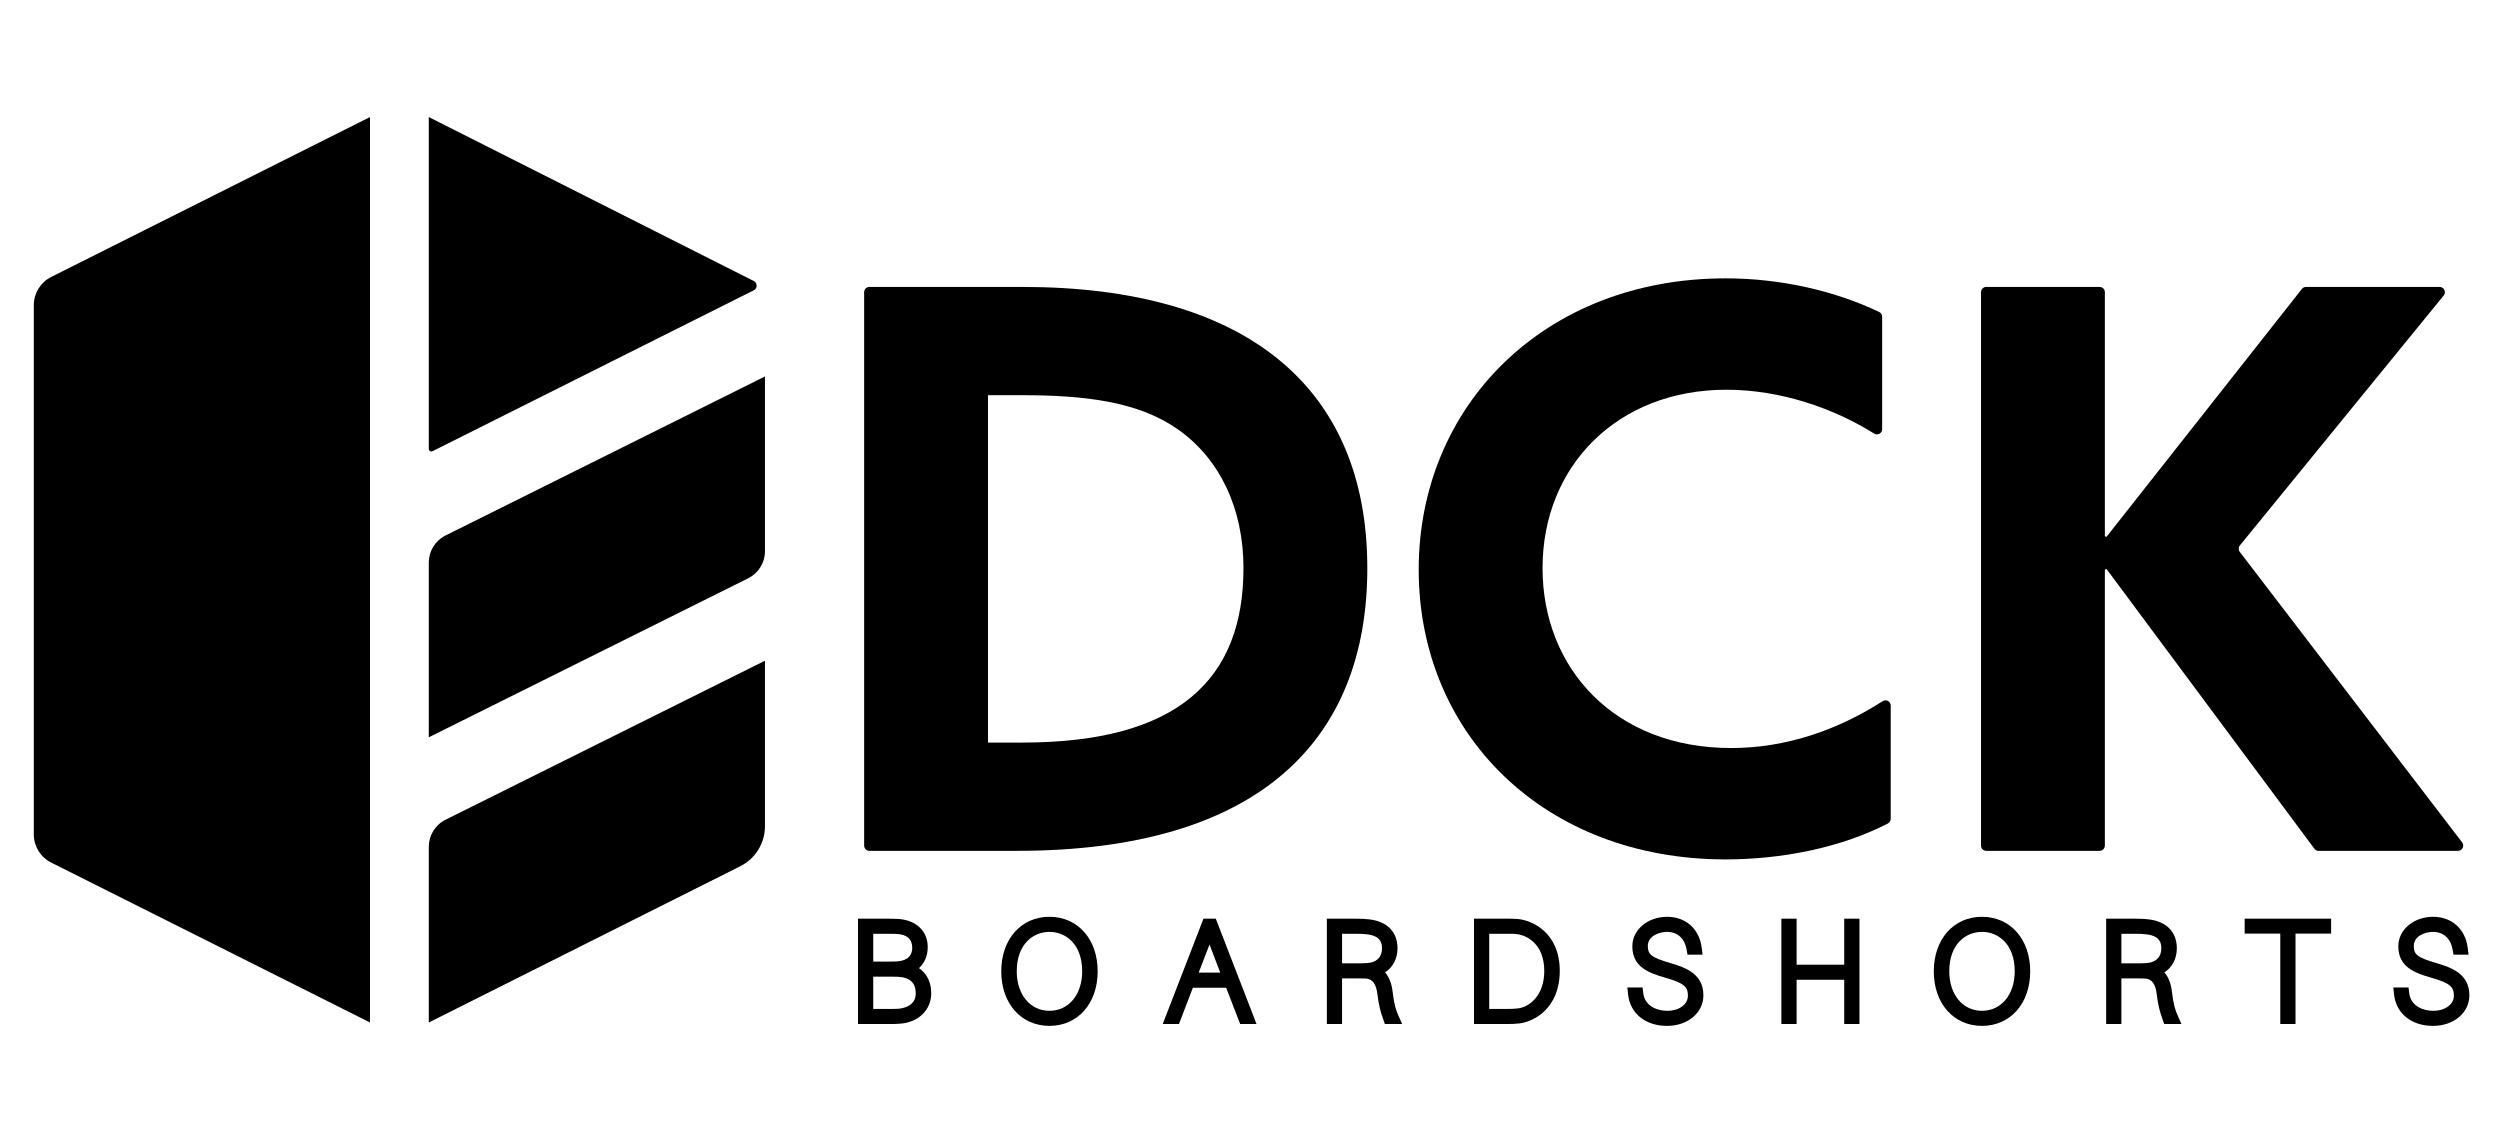 <?xml version="1.0" encoding="UTF-8" standalone="no"?>
<svg
   xmlns:dc="http://purl.org/dc/elements/1.1/"
   xmlns:cc="http://creativecommons.org/ns#"
   xmlns:rdf="http://www.w3.org/1999/02/22-rdf-syntax-ns#"
   xmlns:svg="http://www.w3.org/2000/svg"
   xmlns="http://www.w3.org/2000/svg"
   viewBox="0 0 816 373.333"
   height="373.333"
   width="816"
   xml:space="preserve"
   id="svg2"
   version="1.1"><defs
     id="defs6"><clipPath
       id="clipPath18"
       clipPathUnits="userSpaceOnUse"><path
         id="path16"
         d="M 0,280 H 612 V 0 H 0 Z" /></clipPath></defs><g
     transform="matrix(1.333,0,0,-1.333,0,373.333)"
     id="g10"><g
       id="g12"><g
         clip-path="url(#clipPath18)"
         id="g14"><g
           transform="translate(12.537,212.256)"
           id="g20"><path
             id="path22"
             style="fill:#000000;fill-opacity:1;fill-rule:nonzero;stroke:none"
             d="M 0,0 C -2.611,-1.311 -4.26,-3.981 -4.26,-6.903 V -71.7 -136.496 c 0,-2.922 1.648,-5.594 4.26,-6.902 l 78.058,-39.154 V -71.7 39.152 Z" /></g><g
           transform="translate(104.993,140.556)"
           id="g24"><path
             id="path26"
             style="fill:#000000;fill-opacity:1;fill-rule:nonzero;stroke:none"
             d="m 0,0 v -41.022 l 78.214,38.936 c 2.515,1.252 4.104,3.818 4.104,6.627 V 47.334 L 4.111,8.4 C 1.592,7.146 0.001,4.576 0.001,1.762 V 0 Z" /></g><g
           transform="translate(104.993,72.719)"
           id="g28"><path
             id="path30"
             style="fill:#000000;fill-opacity:1;fill-rule:nonzero;stroke:none"
             d="m 0,0 v -43.016 l 76.267,38.255 c 3.709,1.861 6.051,5.654 6.051,9.804 V 45.57 L 4.111,6.637 C 1.592,5.385 0,2.813 0,0" /></g><g
           transform="translate(184.577,211.255)"
           id="g32"><path
             id="path34"
             style="fill:#000000;fill-opacity:1;fill-rule:nonzero;stroke:none"
             d="m 0,0 -79.584,40.153 v -81.249 c 0,-0.472 0.496,-0.778 0.918,-0.566 L -0.004,-2.266 C 0.929,-1.799 0.931,-0.47 0,0" /></g><g
           transform="translate(250.313,98.243)"
           id="g36"><path
             id="path38"
             style="fill:#000000;fill-opacity:1;fill-rule:nonzero;stroke:none"
             d="m 0,0 c 38.144,0 54.164,15.446 54.164,42.72 0,14.496 -5.723,26.702 -16.021,33.949 -9.728,6.866 -22.887,8.39 -38.334,8.39 H -8.393 L -8.393,0 Z m -38.717,110.284 c 0,0.71 0.576,1.285 1.285,1.285 H 10e-4 c 54.927,0 84.489,-24.602 84.489,-68.85 0,-42.339 -26.701,-69.232 -85.825,-69.232 h -36.097 c -0.709,0 -1.285,0.576 -1.285,1.285 z" /></g><g
           transform="translate(422.529,211.911)"
           id="g40"><path
             id="path42"
             style="fill:#000000;fill-opacity:1;fill-rule:nonzero;stroke:none"
             d="m 0,0 c 13.611,0 26.858,-3.098 37.604,-8.229 0.451,-0.215 0.731,-0.674 0.731,-1.173 v -27.521 c 0,-1.02 -1.115,-1.616 -1.98,-1.075 -9.905,6.211 -22.951,10.726 -36.164,10.726 -26.701,0 -45.01,-18.691 -45.01,-43.676 0,-24.602 17.737,-44.059 46.154,-44.059 13.486,0 26.127,4.41 37.117,11.469 0.859,0.553 1.98,-0.042 1.98,-1.063 v -27.728 c 0,-0.486 -0.268,-0.936 -0.699,-1.158 -11.708,-6.041 -26.27,-8.791 -39.733,-8.791 -44.439,0 -75.144,30.706 -75.144,70.949 C -75.143,-31.278 -44.438,0 0,0" /></g><g
           transform="translate(486.359,209.812)"
           id="g44"><path
             id="path46"
             style="fill:#000000;fill-opacity:1;fill-rule:nonzero;stroke:none"
             d="m 0,0 h 27.755 c 0.71,0 1.285,-0.575 1.285,-1.285 V -61.03 l 0.382,-0.189 47.866,60.73 C 77.532,-0.18 77.903,0 78.297,0 h 32.717 c 1.083,0 1.68,-1.258 0.996,-2.097 L 62.103,-63.296 c -0.375,-0.461 -0.385,-1.12 -0.024,-1.593 l 54.445,-71.126 c 0.648,-0.846 0.045,-2.067 -1.019,-2.067 H 81.372 c -0.406,0 -0.789,0.193 -1.031,0.52 L 29.422,-69.039 29.04,-69.23 v -67.564 c 0,-0.711 -0.575,-1.286 -1.285,-1.286 H -0.001 c -0.709,0 -1.283,0.575 -1.283,1.286 V -1.285 C -1.284,-0.575 -0.709,0 0,0" /></g><g
           transform="translate(225.731,36.844)"
           id="g48"><path
             id="path50"
             style="fill:#000000;fill-opacity:1;fill-rule:nonzero;stroke:none"
             d="m 0,0 c 0,2.608 -1.321,5.35 -5.747,5.547 -0.76,0.034 -1.188,0.034 -1.717,0.034 h -5.945 V -5.318 h 6.144 c 0.528,0 1.057,0 1.485,0.033 C -2.972,-5.087 0,-3.601 0,0 m -13.409,6.274 h 5.482 c 0.528,0 1.057,0 1.816,0.033 2.378,0.132 5.251,1.254 5.251,4.854 0,3.601 -2.741,4.788 -5.383,4.888 -0.76,0.033 -1.288,0.033 -2.146,0.033 H -13.41 V 6.274 Z M 0.792,0.032 c 0,-3.633 -2.939,-5.778 -6.341,-5.977 -0.825,-0.067 -1.453,-0.067 -2.245,-0.067 h -6.342 v 22.788 h 5.747 c 0.892,0 1.42,0 2.576,-0.065 3.435,-0.232 5.746,-2.214 5.746,-5.384 0,-2.874 -1.685,-4.888 -4.426,-5.317 3.569,-0.529 5.285,-2.873 5.285,-5.978" /></g><g
           transform="translate(213.821,44.618)"
           id="g52"><path
             id="path54"
             style="fill:#000000;fill-opacity:1;fill-rule:nonzero;stroke:none"
             d="M 0,0 H 3.983 C 4.504,0.004 5.002,-0.001 5.735,0.031 7.464,0.128 9.55,0.789 9.55,3.387 9.55,5.537 8.225,6.677 5.61,6.775 4.864,6.809 4.348,6.818 3.52,6.808 H 0 Z m 0.001,-11.593 h 4.644 c 0.484,0.002 0.974,-10e-4 1.369,0.029 1.329,0.094 4.396,0.649 4.396,3.79 0,2.558 -1.452,3.92 -4.314,4.048 -0.731,0.033 -1.142,0.033 -1.65,0.033 H 10e-4 Z m 4.115,-3.693 H -3.727 V 10.502 H 3.52 c 0.913,0 1.463,0 2.662,-0.067 4.356,-0.295 7.161,-2.997 7.161,-6.882 0,-2.126 -0.784,-3.929 -2.143,-5.158 1.923,-1.31 3.002,-3.444 3.002,-6.137 0,-4.134 -3.188,-7.208 -7.753,-7.475 -0.853,-0.069 -1.539,-0.069 -2.333,-0.069" /></g><g
           transform="translate(266.484,42.227)"
           id="g56"><path
             id="path58"
             style="fill:#000000;fill-opacity:1;fill-rule:nonzero;stroke:none"
             d="m 0,0 c 0,7.166 -4.425,11.162 -9.511,11.162 -5.086,0 -9.512,-3.996 -9.512,-11.162 0,-7.133 4.426,-11.162 9.512,-11.162 C -4.425,-11.162 0,-7.133 0,0 m 0.793,0 c 0,-6.804 -4.095,-11.855 -10.304,-11.855 -6.209,0 -10.305,5.052 -10.305,11.855 0,6.836 4.096,11.855 10.305,11.855 C -3.302,11.855 0.793,6.836 0.793,0" /></g><g
           transform="translate(256.973,51.889)"
           id="g60"><path
             id="path62"
             style="fill:#000000;fill-opacity:1;fill-rule:nonzero;stroke:none"
             d="m 0,0 c -3.988,0 -8.012,-2.987 -8.012,-9.662 0,-5.689 3.295,-9.662 8.012,-9.662 4.717,0 8.011,3.973 8.011,9.662 C 8.011,-2.987 3.987,0 0,0 m 0,-23.018 c -6.951,0 -11.805,5.493 -11.805,13.356 0,7.863 4.854,13.355 11.805,13.355 6.95,0 11.804,-5.492 11.804,-13.355 0,-7.863 -4.854,-13.356 -11.804,-13.356" /></g><g
           transform="translate(300.964,40.41)"
           id="g64"><path
             id="path66"
             style="fill:#000000;fill-opacity:1;fill-rule:nonzero;stroke:none"
             d="M 0,0 -4.788,12.582 -9.643,0 Z m -9.907,-0.694 -3.402,-8.884 h -0.759 l 8.817,22.788 h 0.958 L 4.524,-9.578 H 3.732 l -3.435,8.884 z" /></g><g
           transform="translate(293.508,41.91)"
           id="g68"><path
             id="path70"
             style="fill:#000000;fill-opacity:1;fill-rule:nonzero;stroke:none"
             d="M 0,0 H 5.28 L 2.658,6.89 Z M 14.169,-12.578 H 10.16 l -3.435,8.884 h -8.144 l -3.402,-8.884 h -3.98 L 1.177,13.21 h 0.704 1.582 0.728 z" /></g><g
           transform="translate(332.438,42.688)"
           id="g72"><path
             id="path74"
             style="fill:#000000;fill-opacity:1;fill-rule:nonzero;stroke:none"
             d="m 0,0 c 0.859,0 1.42,0 2.478,0.065 3.104,0.232 4.987,2.247 4.987,5.087 0,2.938 -1.75,4.524 -4.855,4.922 -1.056,0.131 -1.948,0.164 -3.137,0.164 H -5.315 L -5.315,0 Z M 8.586,-11.855 H 7.728 C 7.232,-10.402 6.705,-9.082 6.309,-5.778 6.011,-3.235 4.855,-0.857 2.08,-0.726 1.353,-0.692 0.527,-0.692 0,-0.692 h -5.316 v -11.163 h -0.727 v 22.788 h 5.515 c 1.155,0 2.213,-0.034 3.269,-0.165 3.534,-0.43 5.517,-2.313 5.517,-5.581 0,-2.908 -1.783,-5.021 -4.756,-5.549 2.112,-0.595 3.27,-2.61 3.566,-5.251 0.395,-3.403 0.891,-4.822 1.518,-6.242" /></g><g
           transform="translate(328.622,44.188)"
           id="g76"><path
             id="path78"
             style="fill:#000000;fill-opacity:1;fill-rule:nonzero;stroke:none"
             d="M 0,0 H 3.815 C 4.672,0 5.189,0 6.2,0.063 8.469,0.231 9.78,1.541 9.78,3.652 9.78,5.039 9.377,6.684 6.234,7.086 5.215,7.213 4.351,7.238 3.288,7.238 H 0 Z m 14.703,-14.855 h -4.232 l -0.474,1.384 c -0.46,1.329 -0.98,2.836 -1.362,6.014 -0.282,2.403 -1.227,3.658 -2.811,3.733 -0.699,0.033 -1.491,0.031 -2.009,0.032 h -3.816 v -11.163 h -3.727 v 25.788 h 7.015 c 1.43,0 2.463,-0.053 3.455,-0.177 4.34,-0.527 6.831,-3.105 6.831,-7.069 0,-2.562 -1.114,-4.645 -3.041,-5.896 0.986,-1.149 1.619,-2.755 1.842,-4.736 0.384,-3.305 0.86,-4.584 1.399,-5.805 z" /></g><g
           transform="translate(379.632,42.325)"
           id="g80"><path
             id="path82"
             style="fill:#000000;fill-opacity:1;fill-rule:nonzero;stroke:none"
             d="m 0,0 c 0,7.167 -4.655,10.204 -8.256,10.534 -0.727,0.067 -1.188,0.067 -2.378,0.067 h -5.845 V -10.8 h 5.845 c 1.024,0 1.717,0 2.807,0.131 C -4.228,-10.238 0,-6.837 0,0 m 0.793,0 c 0,-8.025 -5.448,-10.997 -8.521,-11.36 -1.156,-0.133 -1.85,-0.133 -2.906,-0.133 h -6.572 v 22.788 h 6.572 c 1.057,0 1.585,0 2.41,-0.065 C -4.723,10.965 0.793,8.06 0.793,0" /></g><g
           transform="translate(364.652,33.025)"
           id="g84"><path
             id="path86"
             style="fill:#000000;fill-opacity:1;fill-rule:nonzero;stroke:none"
             d="m 0,0 h 4.346 c 1.014,0 1.627,0 2.628,0.12 3.133,0.375 6.505,3.407 6.505,9.18 0,6.637 -4.333,8.805 -6.892,9.04 C 5.928,18.4 5.529,18.4 4.346,18.4 H 0 Z m 4.346,-3.693 h -8.073 v 25.788 h 8.073 c 1.06,0 1.644,0 2.528,-0.071 C 10.467,21.753 17.272,18.743 17.272,9.3 17.272,0.057 10.833,-3.148 7.428,-3.55 6.182,-3.693 5.411,-3.693 4.346,-3.693" /></g><g
           transform="translate(415.2,47.809)"
           id="g88"><path
             id="path90"
             style="fill:#000000;fill-opacity:1;fill-rule:nonzero;stroke:none"
             d="m 0,0 h -0.728 c -0.593,3.5 -3.07,5.58 -6.273,5.58 -2.906,0 -6.209,-1.684 -6.209,-4.953 0,-3.27 2.015,-4.293 6.571,-5.615 4.724,-1.354 7.035,-2.906 7.035,-6.473 0,-3.369 -3.138,-5.977 -7.397,-5.977 -3.996,0 -7.597,2.014 -8.06,6.407 h 0.728 c 0.43,-3.733 3.666,-5.715 7.364,-5.715 3.732,0 6.573,2.146 6.573,5.219 0,3.269 -1.95,4.492 -6.573,5.812 -4.887,1.387 -7.034,2.774 -7.034,6.275 0,3.335 3.27,5.713 7.034,5.713 C -2.708,6.273 -0.43,3.4 0,0" /></g><g
           transform="translate(408.199,28.87)"
           id="g92"><path
             id="path94"
             style="fill:#000000;fill-opacity:1;fill-rule:nonzero;stroke:none"
             d="m 0,0 c -5.306,0 -9.056,3.042 -9.552,7.75 l -0.174,1.657 h 3.731 l 0.153,-1.328 c 0.373,-3.238 3.398,-4.387 5.874,-4.387 2.94,0 5.073,1.564 5.073,3.719 0,2.069 -0.829,3.041 -5.485,4.37 -4.279,1.214 -8.122,2.719 -8.122,7.717 0,4.045 3.749,7.213 8.534,7.213 4.556,0 7.875,-2.978 8.457,-7.584 L 8.702,17.438 H 5.007 L 4.795,18.687 C 4.335,21.399 2.542,23.019 0,23.019 c -1.82,0 -4.709,-0.938 -4.709,-3.454 0,-2 0.721,-2.791 5.489,-4.174 C 4.705,14.267 8.897,12.634 8.897,7.478 8.897,3.215 5.072,0 0,0" /></g><g
           transform="translate(453.808,30.832)"
           id="g96"><path
             id="path98"
             style="fill:#000000;fill-opacity:1;fill-rule:nonzero;stroke:none"
             d="M 0,0 H -0.727 V 10.833 H -15.39 V 0 h -0.726 v 22.788 h 0.726 V 11.525 H -0.727 V 22.788 H 0 Z" /></g><g
           transform="translate(455.308,29.332)"
           id="g100"><path
             id="path102"
             style="fill:#000000;fill-opacity:1;fill-rule:nonzero;stroke:none"
             d="M 0,0 H -3.727 V 10.833 H -15.39 V 0 h -3.726 v 25.788 h 3.726 V 14.525 H -3.727 V 25.788 H 0 Z" /></g><g
           transform="translate(494.826,42.227)"
           id="g104"><path
             id="path106"
             style="fill:#000000;fill-opacity:1;fill-rule:nonzero;stroke:none"
             d="m 0,0 c 0,7.166 -4.426,11.162 -9.513,11.162 -5.086,0 -9.511,-3.996 -9.511,-11.162 0,-7.133 4.425,-11.162 9.511,-11.162 C -4.426,-11.162 0,-7.133 0,0 m 0.793,0 c 0,-6.804 -4.097,-11.855 -10.306,-11.855 -6.209,0 -10.303,5.052 -10.303,11.855 0,6.836 4.094,11.855 10.303,11.855 C -3.304,11.855 0.793,6.836 0.793,0" /></g><g
           transform="translate(485.313,51.889)"
           id="g108"><path
             id="path110"
             style="fill:#000000;fill-opacity:1;fill-rule:nonzero;stroke:none"
             d="m 0,0 c -3.988,0 -8.012,-2.987 -8.012,-9.662 0,-5.689 3.295,-9.662 8.012,-9.662 4.718,0 8.013,3.973 8.013,9.662 C 8.013,-2.987 3.988,0 0,0 m 0,-23.018 c -6.95,0 -11.804,5.493 -11.804,13.356 0,7.863 4.854,13.355 11.804,13.355 6.951,0 11.806,-5.492 11.806,-13.355 0,-7.863 -4.855,-13.356 -11.806,-13.356" /></g><g
           transform="translate(523.262,42.688)"
           id="g112"><path
             id="path114"
             style="fill:#000000;fill-opacity:1;fill-rule:nonzero;stroke:none"
             d="m 0,0 c 0.858,0 1.42,0 2.478,0.065 3.103,0.232 4.986,2.247 4.986,5.087 0,2.938 -1.75,4.524 -4.854,4.922 -1.058,0.131 -1.949,0.164 -3.137,0.164 H -5.316 L -5.316,0 Z M 8.587,-11.855 H 7.729 C 7.233,-10.402 6.705,-9.082 6.309,-5.778 6.011,-3.235 4.855,-0.857 2.08,-0.726 1.353,-0.692 0.528,-0.692 0,-0.692 h -5.316 v -11.163 h -0.728 v 22.788 h 5.516 c 1.156,0 2.214,-0.034 3.27,-0.165 3.534,-0.43 5.517,-2.313 5.517,-5.581 0,-2.908 -1.784,-5.021 -4.757,-5.549 2.113,-0.595 3.27,-2.61 3.566,-5.251 0.396,-3.403 0.891,-4.822 1.519,-6.242" /></g><g
           transform="translate(519.445,44.188)"
           id="g116"><path
             id="path118"
             style="fill:#000000;fill-opacity:1;fill-rule:nonzero;stroke:none"
             d="M 0,0 H 3.816 C 4.673,0 5.19,0 6.201,0.063 8.469,0.231 9.78,1.541 9.78,3.652 9.78,5.039 9.377,6.683 6.235,7.087 5.214,7.213 4.35,7.238 3.289,7.238 H 0 Z m 14.707,-14.855 h -4.234 l -0.475,1.387 c -0.46,1.329 -0.981,2.835 -1.362,6.011 -0.282,2.403 -1.227,3.658 -2.811,3.733 -0.701,0.033 -1.529,0.046 -2.009,0.032 H 0 v -11.163 h -3.728 v 25.788 h 7.016 c 1.009,0 2.209,-0.021 3.456,-0.177 4.34,-0.527 6.831,-3.105 6.831,-7.069 0,-2.562 -1.114,-4.645 -3.041,-5.896 0.987,-1.149 1.619,-2.756 1.841,-4.737 0.385,-3.309 0.862,-4.585 1.4,-5.803 z" /></g><g
           transform="translate(560.581,52.959)"
           id="g120"><path
             id="path122"
             style="fill:#000000;fill-opacity:1;fill-rule:nonzero;stroke:none"
             d="M 0,0 V -22.127 H -0.727 V 0 H -9.446 V 0.661 H 8.719 V 0 Z" /></g><g
           transform="translate(562.081,29.332)"
           id="g124"><path
             id="path126"
             style="fill:#000000;fill-opacity:1;fill-rule:nonzero;stroke:none"
             d="m 0,0 h -3.727 v 22.127 h -8.719 v 3.661 H 8.719 V 22.127 H 0 Z" /></g><g
           transform="translate(602.755,47.809)"
           id="g128"><path
             id="path130"
             style="fill:#000000;fill-opacity:1;fill-rule:nonzero;stroke:none"
             d="m 0,0 h -0.727 c -0.595,3.5 -3.071,5.58 -6.274,5.58 -2.906,0 -6.209,-1.684 -6.209,-4.953 0,-3.27 2.015,-4.293 6.572,-5.615 4.723,-1.354 7.035,-2.906 7.035,-6.473 0,-3.369 -3.139,-5.977 -7.398,-5.977 -3.996,0 -7.597,2.014 -8.059,6.407 h 0.727 c 0.431,-3.733 3.666,-5.715 7.364,-5.715 3.733,0 6.573,2.146 6.573,5.219 0,3.269 -1.949,4.492 -6.573,5.812 -4.888,1.387 -7.034,2.774 -7.034,6.275 0,3.335 3.271,5.713 7.034,5.713 C -2.708,6.273 -0.429,3.4 0,0" /></g><g
           transform="translate(595.754,28.87)"
           id="g132"><path
             id="path134"
             style="fill:#000000;fill-opacity:1;fill-rule:nonzero;stroke:none"
             d="m 0,0 c -5.307,0 -9.056,3.042 -9.551,7.75 l -0.174,1.657 h 3.73 l 0.153,-1.328 c 0.373,-3.238 3.398,-4.387 5.874,-4.387 2.94,0 5.072,1.564 5.072,3.719 0,2.069 -0.828,3.041 -5.484,4.37 -4.279,1.214 -8.122,2.719 -8.122,7.717 0,4.045 3.749,7.213 8.534,7.213 4.558,0 7.876,-2.978 8.457,-7.585 L 8.702,17.438 H 5.008 L 4.796,18.686 C 4.334,21.399 2.541,23.019 0,23.019 c -1.82,0 -4.709,-0.938 -4.709,-3.454 0,-2 0.721,-2.791 5.49,-4.174 C 4.706,14.266 8.898,12.633 8.898,7.478 8.898,3.215 5.072,0 0,0" /></g></g></g></g></svg>